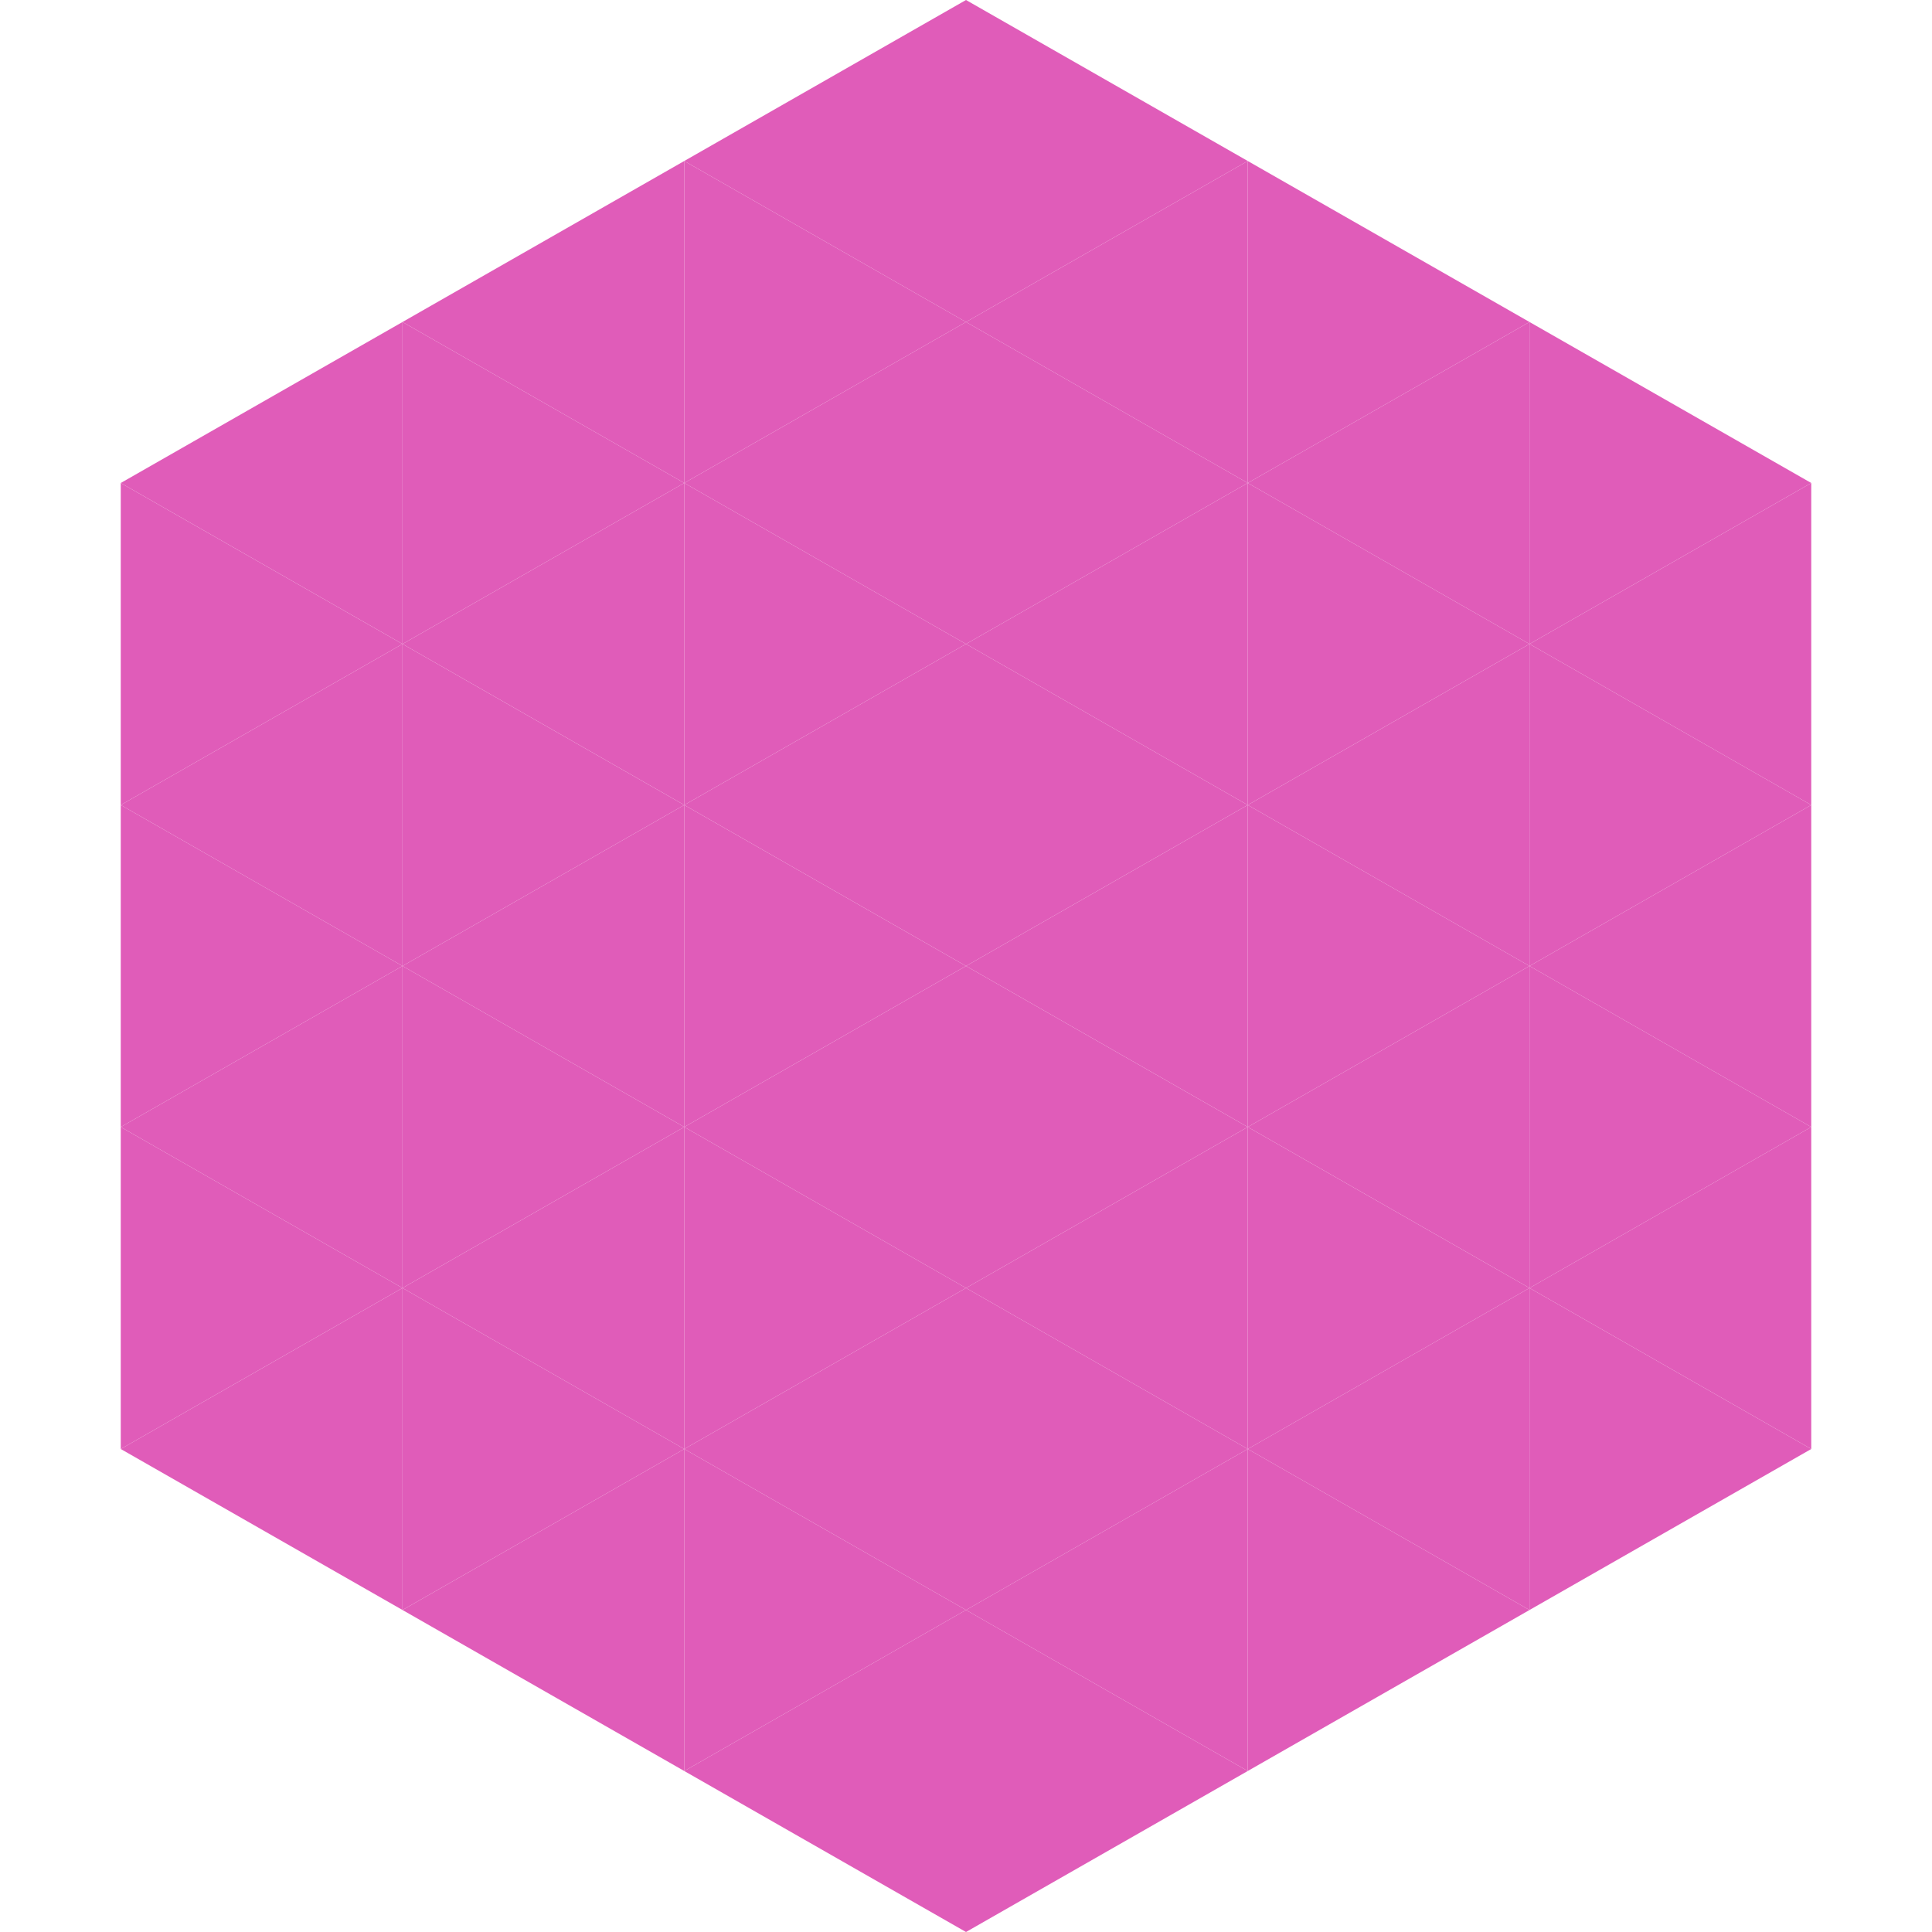 <?xml version="1.0"?>
<!-- Generated by SVGo -->
<svg width="240" height="240"
     xmlns="http://www.w3.org/2000/svg"
     xmlns:xlink="http://www.w3.org/1999/xlink">
<polygon points="50,40 15,60 50,80" style="fill:rgb(224,92,185)" />
<polygon points="190,40 225,60 190,80" style="fill:rgb(224,92,185)" />
<polygon points="15,60 50,80 15,100" style="fill:rgb(224,92,185)" />
<polygon points="225,60 190,80 225,100" style="fill:rgb(224,92,185)" />
<polygon points="50,80 15,100 50,120" style="fill:rgb(224,92,185)" />
<polygon points="190,80 225,100 190,120" style="fill:rgb(224,92,185)" />
<polygon points="15,100 50,120 15,140" style="fill:rgb(224,92,185)" />
<polygon points="225,100 190,120 225,140" style="fill:rgb(224,92,185)" />
<polygon points="50,120 15,140 50,160" style="fill:rgb(224,92,185)" />
<polygon points="190,120 225,140 190,160" style="fill:rgb(224,92,185)" />
<polygon points="15,140 50,160 15,180" style="fill:rgb(224,92,185)" />
<polygon points="225,140 190,160 225,180" style="fill:rgb(224,92,185)" />
<polygon points="50,160 15,180 50,200" style="fill:rgb(224,92,185)" />
<polygon points="190,160 225,180 190,200" style="fill:rgb(224,92,185)" />
<polygon points="15,180 50,200 15,220" style="fill:rgb(255,255,255); fill-opacity:0" />
<polygon points="225,180 190,200 225,220" style="fill:rgb(255,255,255); fill-opacity:0" />
<polygon points="50,0 85,20 50,40" style="fill:rgb(255,255,255); fill-opacity:0" />
<polygon points="190,0 155,20 190,40" style="fill:rgb(255,255,255); fill-opacity:0" />
<polygon points="85,20 50,40 85,60" style="fill:rgb(224,92,185)" />
<polygon points="155,20 190,40 155,60" style="fill:rgb(224,92,185)" />
<polygon points="50,40 85,60 50,80" style="fill:rgb(224,92,185)" />
<polygon points="190,40 155,60 190,80" style="fill:rgb(224,92,185)" />
<polygon points="85,60 50,80 85,100" style="fill:rgb(224,92,185)" />
<polygon points="155,60 190,80 155,100" style="fill:rgb(224,92,185)" />
<polygon points="50,80 85,100 50,120" style="fill:rgb(224,92,185)" />
<polygon points="190,80 155,100 190,120" style="fill:rgb(224,92,185)" />
<polygon points="85,100 50,120 85,140" style="fill:rgb(224,92,185)" />
<polygon points="155,100 190,120 155,140" style="fill:rgb(224,92,185)" />
<polygon points="50,120 85,140 50,160" style="fill:rgb(224,92,185)" />
<polygon points="190,120 155,140 190,160" style="fill:rgb(224,92,185)" />
<polygon points="85,140 50,160 85,180" style="fill:rgb(224,92,185)" />
<polygon points="155,140 190,160 155,180" style="fill:rgb(224,92,185)" />
<polygon points="50,160 85,180 50,200" style="fill:rgb(224,92,185)" />
<polygon points="190,160 155,180 190,200" style="fill:rgb(224,92,185)" />
<polygon points="85,180 50,200 85,220" style="fill:rgb(224,92,185)" />
<polygon points="155,180 190,200 155,220" style="fill:rgb(224,92,185)" />
<polygon points="120,0 85,20 120,40" style="fill:rgb(224,92,185)" />
<polygon points="120,0 155,20 120,40" style="fill:rgb(224,92,185)" />
<polygon points="85,20 120,40 85,60" style="fill:rgb(224,92,185)" />
<polygon points="155,20 120,40 155,60" style="fill:rgb(224,92,185)" />
<polygon points="120,40 85,60 120,80" style="fill:rgb(224,92,185)" />
<polygon points="120,40 155,60 120,80" style="fill:rgb(224,92,185)" />
<polygon points="85,60 120,80 85,100" style="fill:rgb(224,92,185)" />
<polygon points="155,60 120,80 155,100" style="fill:rgb(224,92,185)" />
<polygon points="120,80 85,100 120,120" style="fill:rgb(224,92,185)" />
<polygon points="120,80 155,100 120,120" style="fill:rgb(224,92,185)" />
<polygon points="85,100 120,120 85,140" style="fill:rgb(224,92,185)" />
<polygon points="155,100 120,120 155,140" style="fill:rgb(224,92,185)" />
<polygon points="120,120 85,140 120,160" style="fill:rgb(224,92,185)" />
<polygon points="120,120 155,140 120,160" style="fill:rgb(224,92,185)" />
<polygon points="85,140 120,160 85,180" style="fill:rgb(224,92,185)" />
<polygon points="155,140 120,160 155,180" style="fill:rgb(224,92,185)" />
<polygon points="120,160 85,180 120,200" style="fill:rgb(224,92,185)" />
<polygon points="120,160 155,180 120,200" style="fill:rgb(224,92,185)" />
<polygon points="85,180 120,200 85,220" style="fill:rgb(224,92,185)" />
<polygon points="155,180 120,200 155,220" style="fill:rgb(224,92,185)" />
<polygon points="120,200 85,220 120,240" style="fill:rgb(224,92,185)" />
<polygon points="120,200 155,220 120,240" style="fill:rgb(224,92,185)" />
<polygon points="85,220 120,240 85,260" style="fill:rgb(255,255,255); fill-opacity:0" />
<polygon points="155,220 120,240 155,260" style="fill:rgb(255,255,255); fill-opacity:0" />
</svg>
